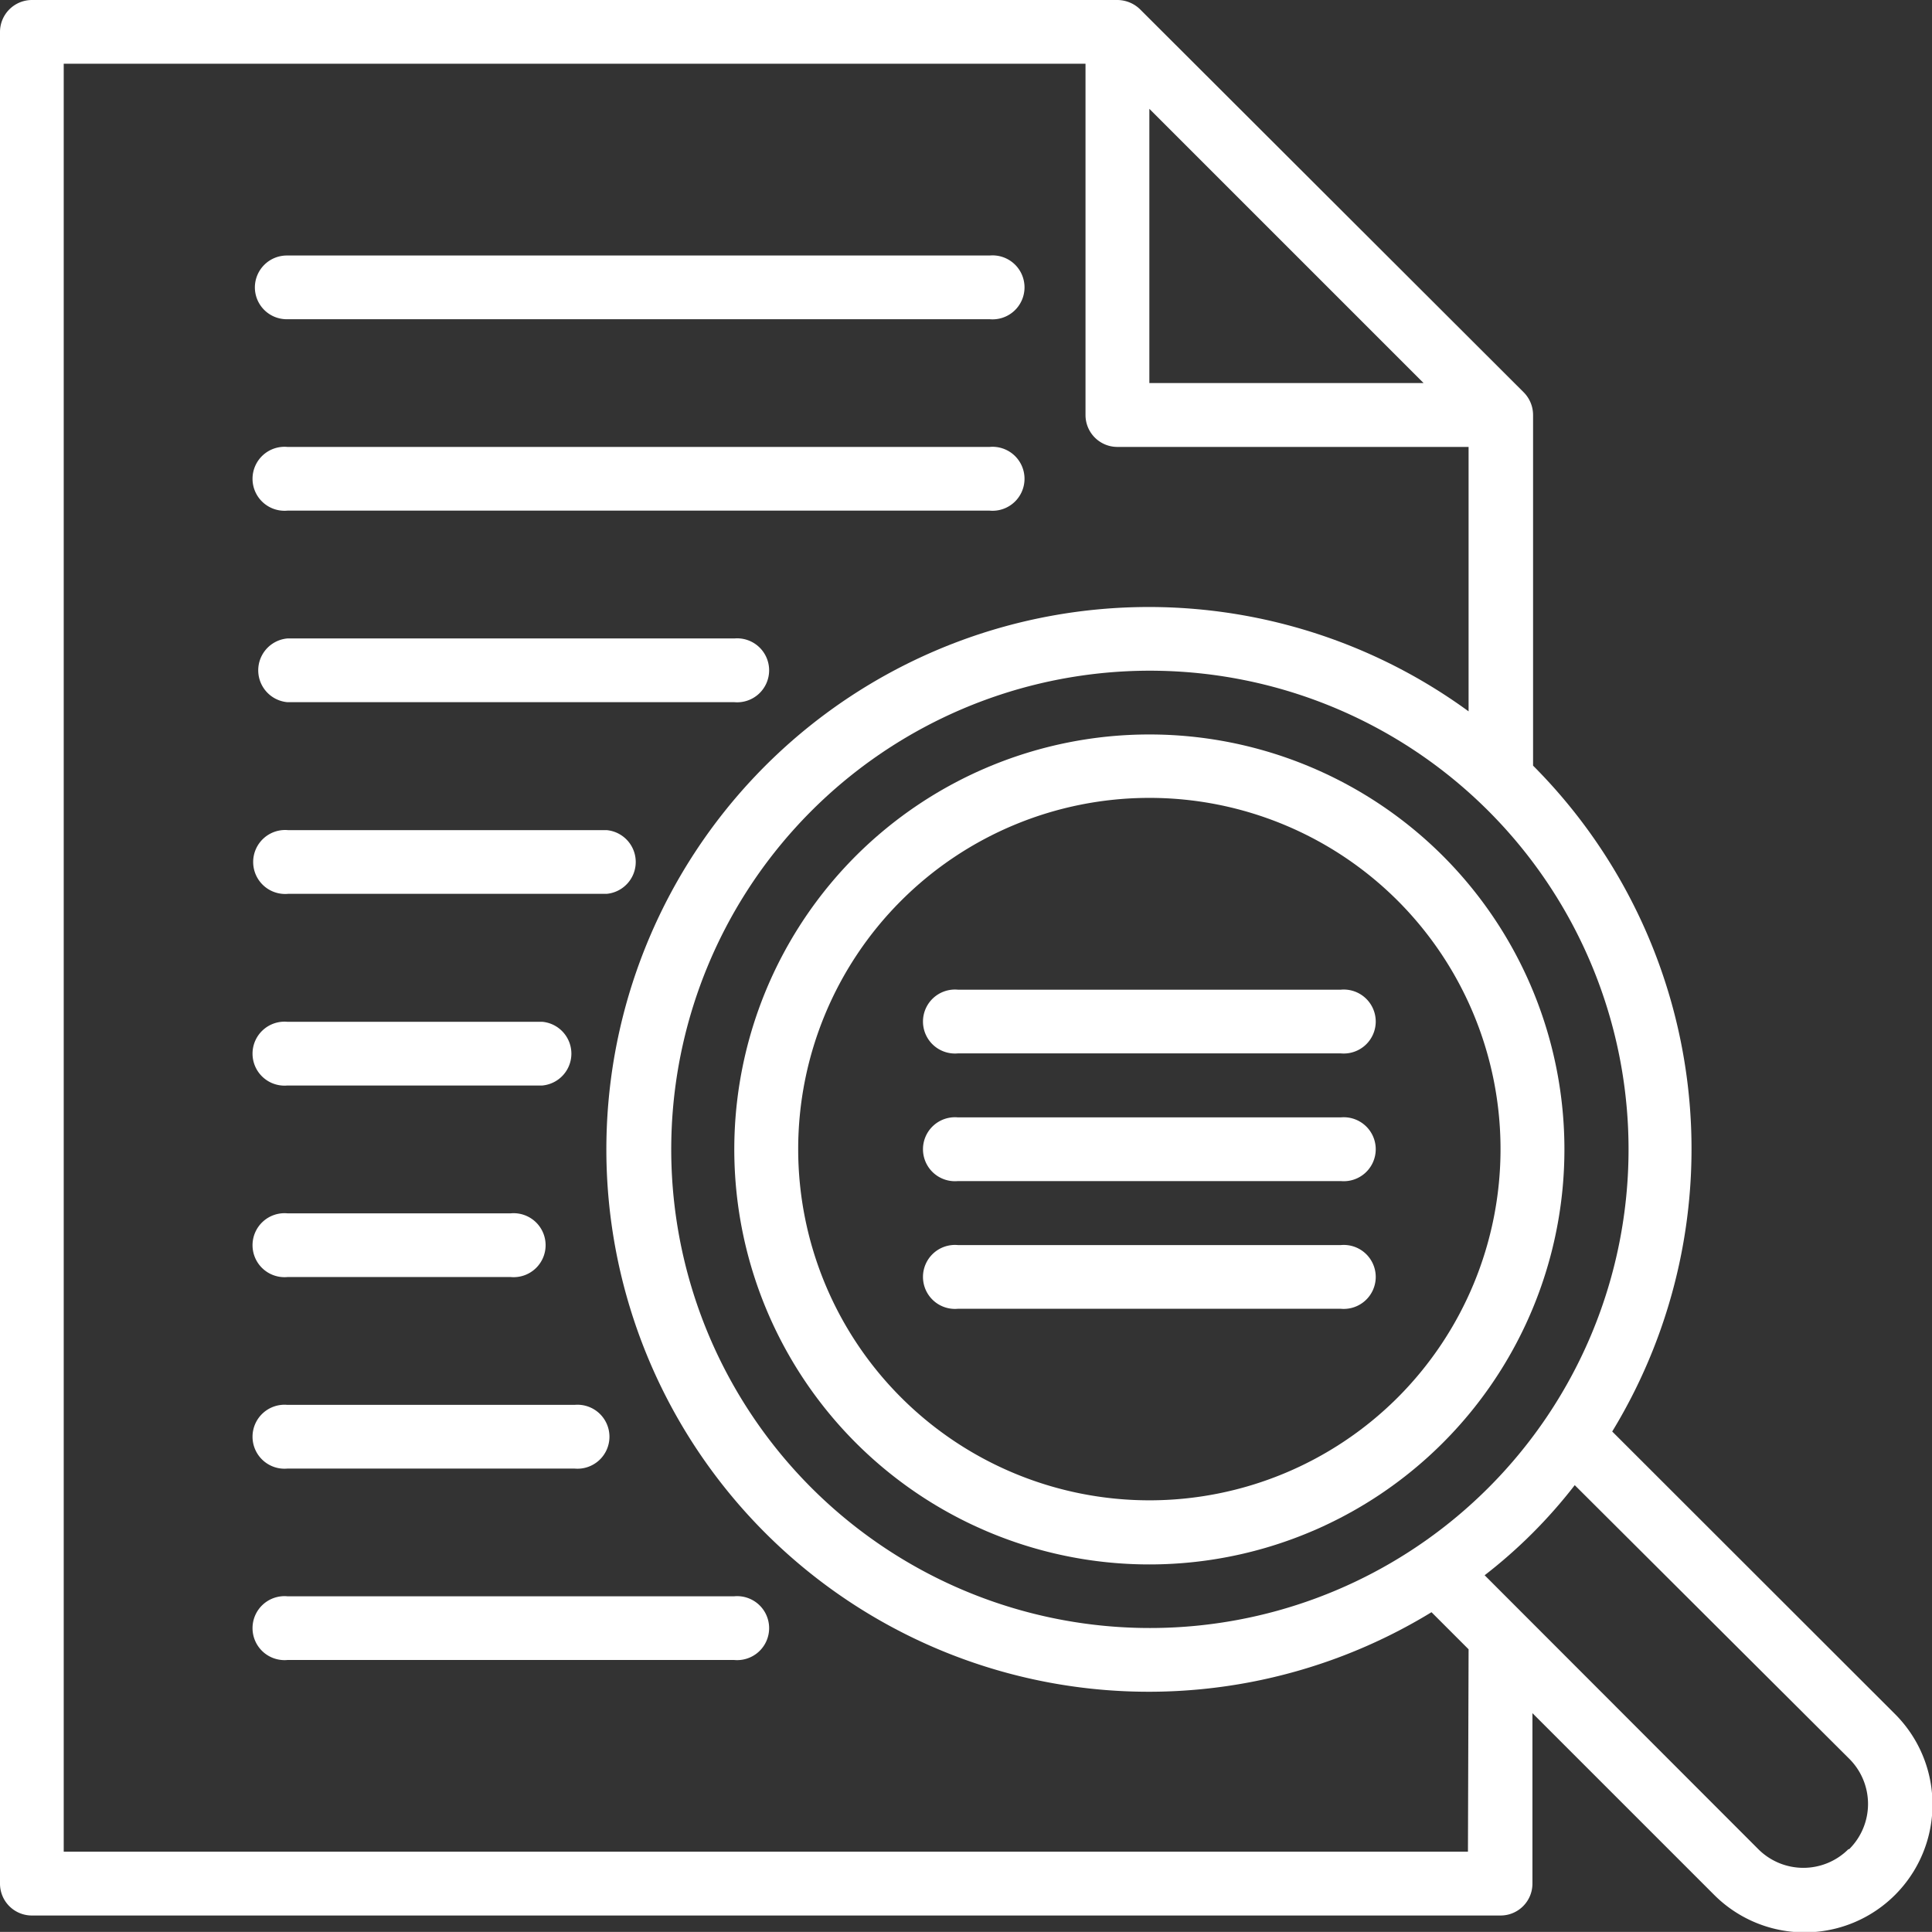 <svg id="doc_search" data-name="doc search" xmlns="http://www.w3.org/2000/svg" width="151.604" height="151.594" viewBox="0 0 151.604 151.594">
  <rect x="0" y="0" width="151.604" height="151.594" fill="#333333" stroke="none"/>
  <path id="Path_354" data-name="Path 354" d="M20,22.55a2.5,2.5,0,0,0,2.51,2.5H77.66a2.51,2.51,0,1,0,0-5H22.55A2.51,2.51,0,0,0,20,22.55Z" fill="#fff"/>
  <path id="Path_355" data-name="Path 355" d="M57.62,50.1H22.55a2.51,2.51,0,0,0,0,5H57.62a2.51,2.51,0,1,0,0-5Z" fill="#fff"/>
  <path id="Path_356" data-name="Path 356" d="M47.6,65.14h-25a2.51,2.51,0,1,0,0,5h25a2.51,2.51,0,0,0,0-5Z" fill="#fff"/>
  <path id="Path_357" data-name="Path 357" d="M22.55,85.18h20a2.51,2.51,0,0,0,0-5h-20a2.51,2.51,0,1,0,0,5Z" fill="#fff"/>
  <path id="Path_358" data-name="Path 358" d="M22.55,100.21H40.08a2.51,2.51,0,1,0,0-5H22.55a2.51,2.51,0,1,0,0,5Z" fill="#fff"/>
  <path id="Path_359" data-name="Path 359" d="M22.55,115.24H45.09a2.51,2.51,0,1,0,0-5H22.55a2.51,2.51,0,1,0,0,5Z" fill="#fff"/>
  <path id="Path_360" data-name="Path 360" d="M57.62,125.26H22.55a2.51,2.51,0,1,0,0,5H57.62a2.51,2.51,0,1,0,0-5Z" fill="#fff"/>
  <path id="Path_361" data-name="Path 361" d="M77.66,35.07H22.55a2.51,2.51,0,1,0,0,5H77.66a2.51,2.51,0,1,0,0-5Z" fill="#fff"/>
  <path id="Path_362" data-name="Path 362" d="M67.16,67.16a32.57,32.57,0,1,0,46.06,0h0a32.6,32.6,0,0,0-46.06,0Zm42.51,42.51a27.56,27.56,0,1,1,0-39h0A27.58,27.58,0,0,1,109.67,109.67Z" fill="#fff"/>
  <path id="Path_363" data-name="Path 363" d="M148.66,134.46l-22.15-22.13a42.6,42.6,0,0,0-6.21-52.25h0V32.57a2.53,2.53,0,0,0-.73-1.78L89.46.73A2.57,2.57,0,0,0,87.68,0H2.51A2.51,2.51,0,0,0,0,2.51v145.3a2.5,2.5,0,0,0,2.51,2.5H117.75a2.5,2.5,0,0,0,2.5-2.5V134.43l14.23,14.23a10.034,10.034,0,1,0,14.18-14.2Zm-31.89-17.69a37.56,37.56,0,1,1,11.022-26.58,37.55,37.55,0,0,1-11.022,26.58ZM90.19,8.54l21.52,21.52H90.19Zm25,136.76H5V5H85.18V32.57a2.5,2.5,0,0,0,2.5,2.5h27.56V55.82a42.56,42.56,0,1,0-2.91,70.69l2.91,2.91Zm29.86-.2a5,5,0,0,1-7.08,0h0L116.5,123.61a39.43,39.43,0,0,0,7.07-7.07L145.1,138a5,5,0,0,1,0,7.11Z" fill="#fff"/>
  <path id="Path_364" data-name="Path 364" d="M105.22,87.68H75.16a2.51,2.51,0,1,0,0,5h30.06a2.51,2.51,0,1,0,0-5Z" fill="#fff"/>
  <path id="Path_365" data-name="Path 365" d="M105.22,77.66H75.16a2.51,2.51,0,1,0,0,5h30.06a2.51,2.51,0,1,0,0-5Z" fill="#fff"/>
  <path id="Path_366" data-name="Path 366" d="M105.22,97.7H75.16a2.51,2.51,0,1,0,0,5h30.06a2.51,2.51,0,1,0,0-5Z" fill="#fff"/>
</svg>
